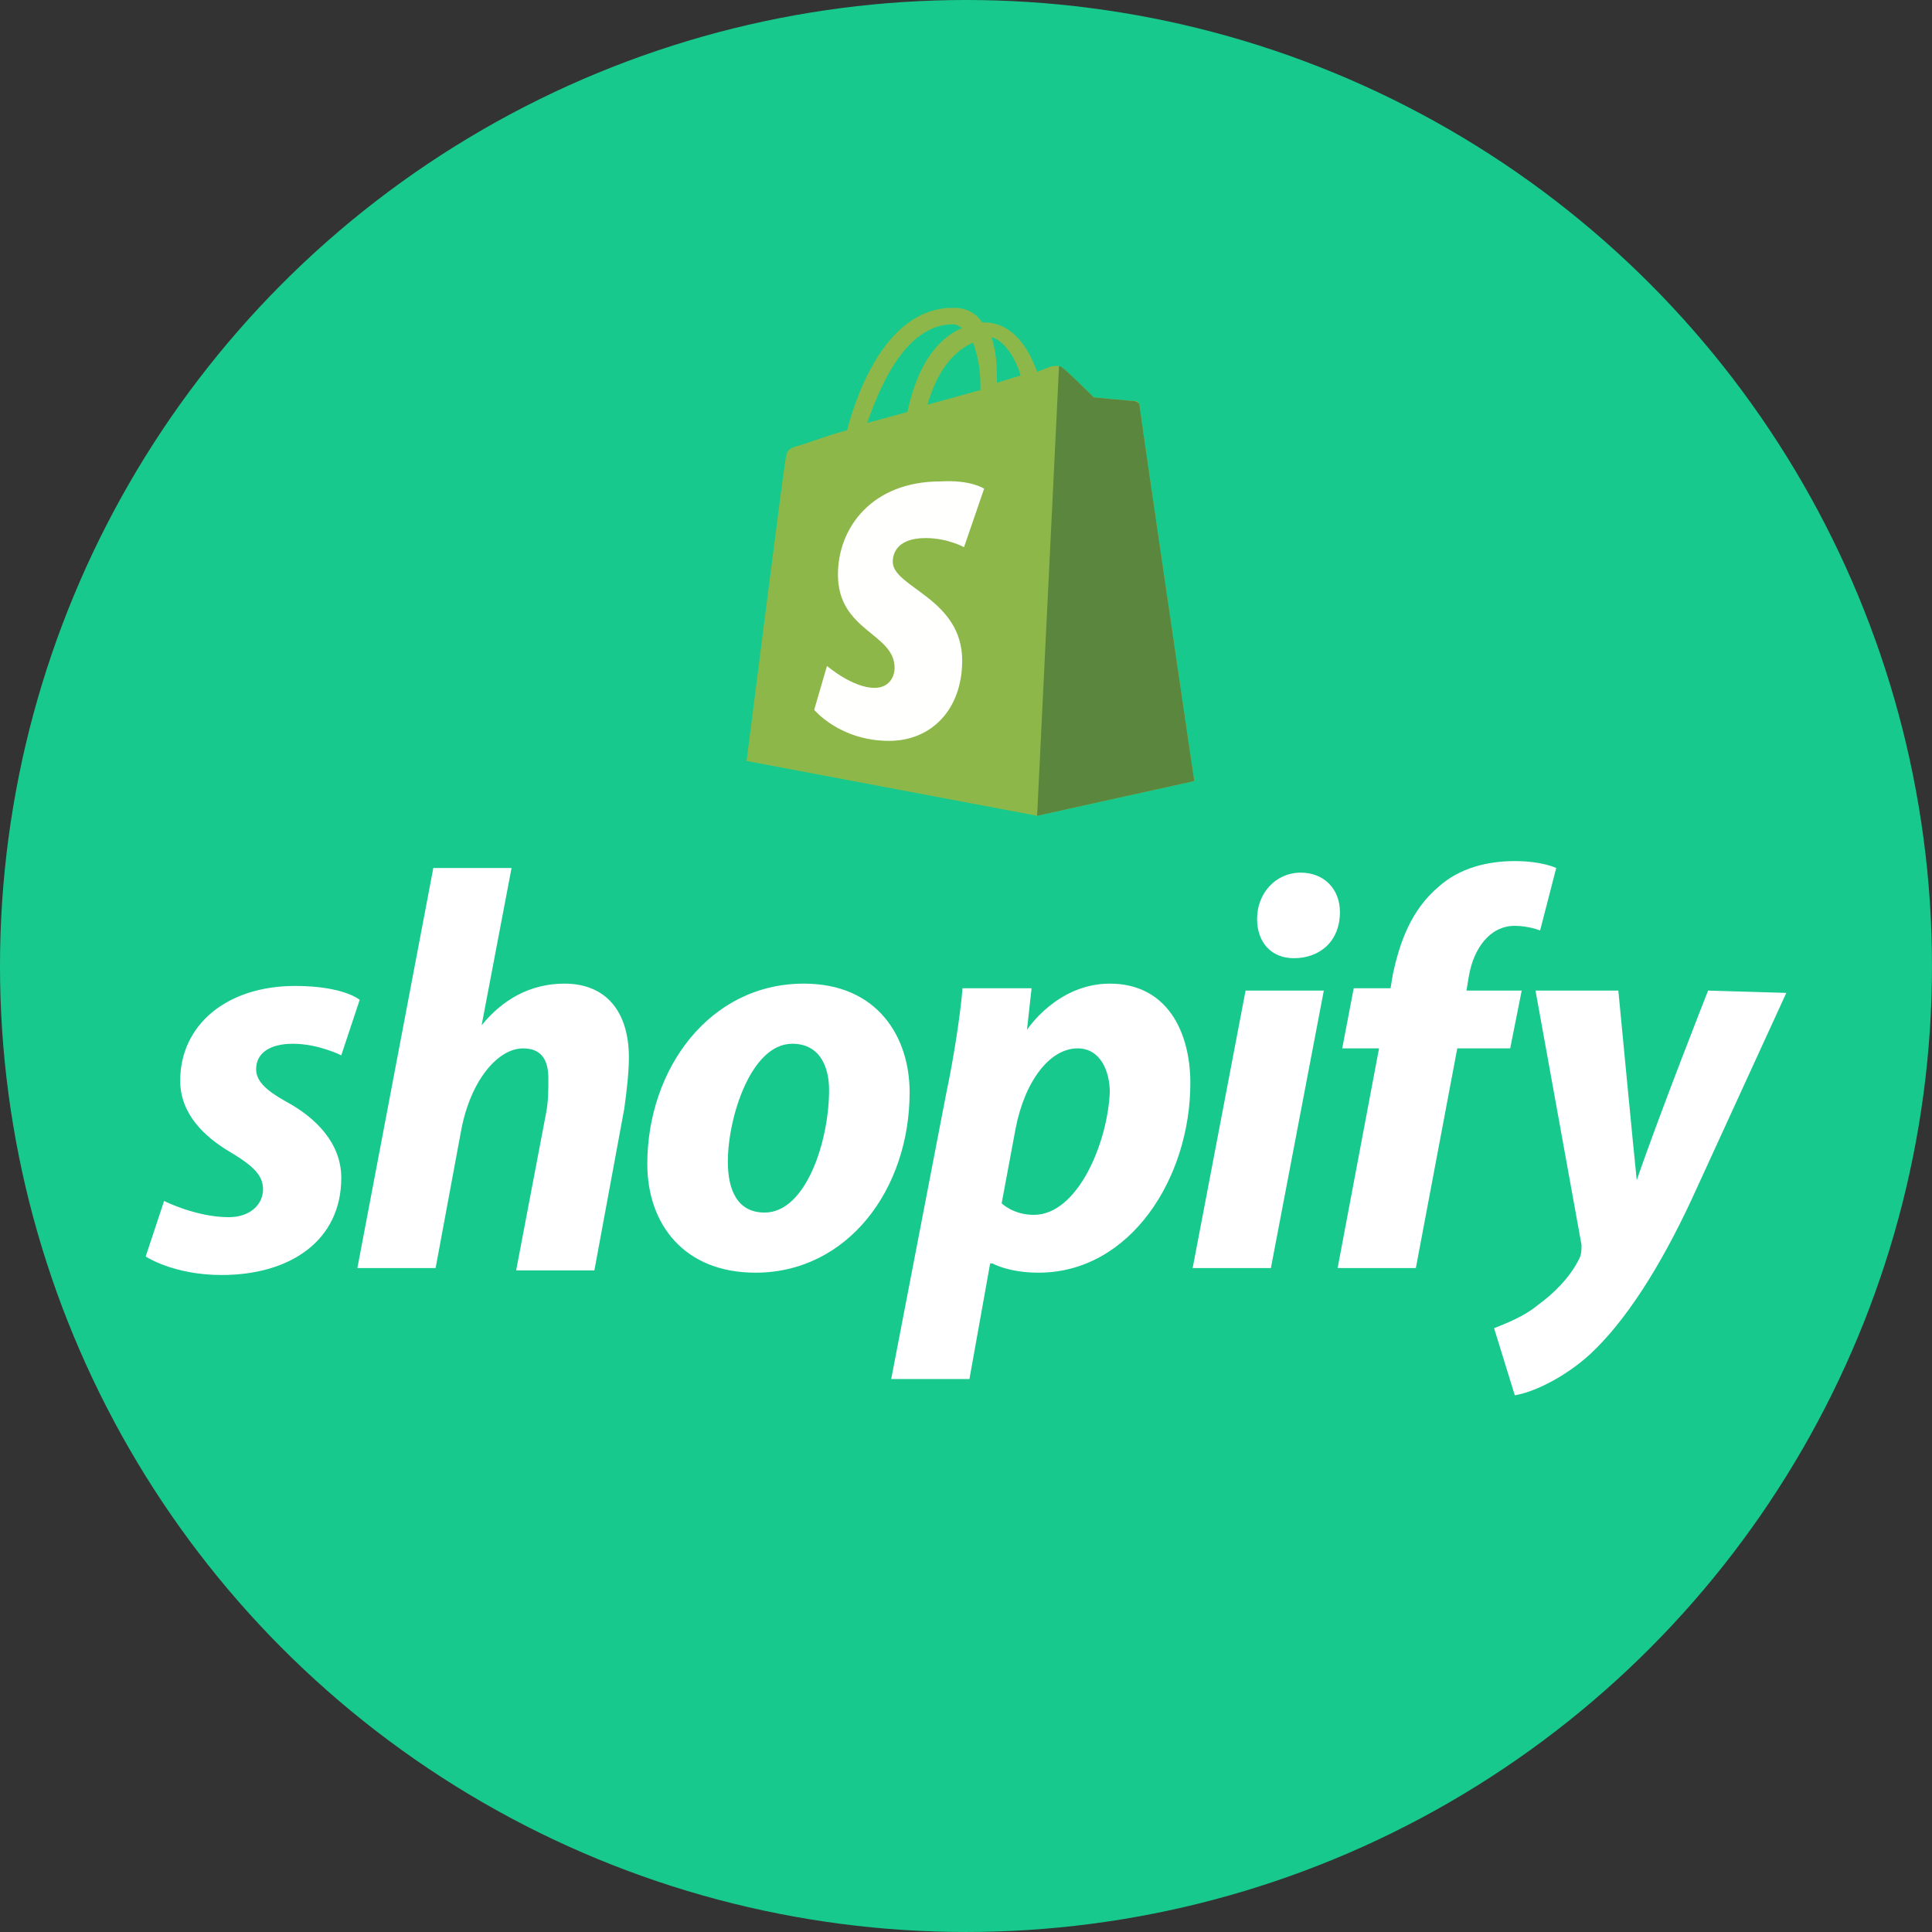 <svg xmlns="http://www.w3.org/2000/svg" xml:space="preserve" fill="none" viewBox="0 0 202.545 202.545"><rect x="0" y="0" width="202.545" height="202.545" fill="#333333" stroke="none"/><circle cx="101.272" cy="101.272" r="101.272" fill="#18c98d"/><path fill="#8db849" d="M99.916 33.999c.383 0 .575.192.958.383-2.298.958-4.597 3.448-5.746 8.811l-4.214 1.149c1.341-3.831 4.022-10.343 9.002-10.343Zm2.107 1.915c.383 1.149.766 2.49.766 4.597v.383l-5.555 1.532c1.149-4.022 3.065-5.746 4.788-6.512zm4.98 3.448-2.49.766v-.575c0-1.724-.192-3.065-.575-4.214 1.341.383 2.49 2.107 3.065 4.022zm12.45 3.065c0-.192-.191-.383-.383-.383-.383 0-4.405-.383-4.405-.383s-2.873-2.873-3.256-3.065c-.383-.383-.958-.192-1.149-.192 0 0-.575.192-1.532.575-.958-2.682-2.682-5.171-5.555-5.171h-.192c-.766-1.149-1.915-1.532-2.873-1.532-6.895-.192-10.151 8.428-11.301 12.833-1.532.383-3.065.958-4.788 1.532-1.532.383-1.532.575-1.724 1.915-.192.958-4.022 31.22-4.022 31.22l30.454 5.746 16.472-3.639s-5.746-39.073-5.746-39.456z"/><path fill="#5a863e" d="M118.877 42.044c-.191 0-4.213-.383-4.213-.383s-2.873-2.873-3.256-3.065c-.192-.192-.192-.192-.383-.192l-2.298 47.118 16.472-3.639s-5.746-39.073-5.746-39.456c0-.192-.383-.383-.575-.383z"/><path fill="#fffffe" d="m103.171 51.238-2.107 6.129s-1.724-.958-4.022-.958c-3.256 0-3.448 1.915-3.448 2.49 0 2.682 7.278 3.831 7.278 10.343 0 5.171-3.256 8.428-7.661 8.428-5.171 0-7.853-3.256-7.853-3.256l1.341-4.597s2.682 2.298 4.98 2.298c1.532 0 2.107-1.149 2.107-2.107 0-3.639-5.938-3.831-5.938-9.768 0-4.98 3.639-9.768 10.726-9.768 3.256-.192 4.597.766 4.597.766z"/><path fill="#fff" d="M29.988 115.485c-2.171-1.212-3.136-2.182-3.136-3.394 0-1.697 1.448-2.667 3.86-2.667 2.654 0 5.066 1.212 5.066 1.212l1.93-5.818s-1.689-1.455-6.755-1.455c-7.237 0-12.062 4.121-12.062 9.939 0 3.394 2.412 5.818 5.307 7.515 2.412 1.454 3.377 2.424 3.377 3.879 0 1.455-1.206 2.909-3.618 2.909-3.377 0-6.755-1.697-6.755-1.697l-1.93 5.818s2.895 1.94 7.961 1.94c7.237 0 12.544-3.636 12.544-10.182 0-3.636-2.654-6.303-5.79-8zm29.189-12.364c-3.619 0-6.513 1.697-8.684 4.364l3.136-16.485h-8.202l-7.961 41.94h8.202l2.654-14.303c.965-5.333 3.86-8.727 6.513-8.727 1.93 0 2.654 1.212 2.654 3.151 0 1.212 0 2.424-.241 3.636l-3.136 16.485h8.202l3.136-16.97c.241-1.697.482-3.879.482-5.333 0-4.848-2.412-7.758-6.755-7.758zm20.987 24c-2.895 0-3.86-2.424-3.86-5.333 0-4.606 2.412-12.364 6.755-12.364 2.895 0 3.86 2.424 3.86 4.848 0 5.333-2.412 12.848-6.755 12.848zm4.101-24c-9.891 0-16.404 8.97-16.404 18.909 0 6.303 3.86 11.394 11.338 11.394 9.649 0 16.163-8.728 16.163-18.91 0-5.818-3.377-11.394-11.097-11.394zm24.123 24.242c-2.171 0-3.377-1.212-3.377-1.212l1.447-7.758c.965-5.091 3.619-8.485 6.513-8.485 2.412 0 3.377 2.424 3.377 4.606-.241 5.333-3.377 12.848-7.961 12.848zm7.961-24.242c-5.548 0-8.684 4.848-8.684 4.848l.482-4.364h-7.237c-.241 2.909-.965 7.515-1.689 10.909l-5.79 30.061h8.202l2.171-12.121h.241s1.689.97 4.825.97c9.649 0 15.921-9.94 15.921-19.879 0-5.333-2.412-10.424-8.443-10.424zm20.023-11.636c-2.654 0-4.584 2.182-4.584 4.848 0 2.424 1.448 4.121 3.86 4.121 2.653 0 4.825-1.697 4.825-4.848 0-2.424-1.689-4.121-4.101-4.121zm-11.338 41.455h8.202l5.548-29.091h-8.202zm34.496-29.091h-5.79l.242-1.455c.482-2.909 2.171-5.333 4.824-5.333 1.448 0 2.654.485 2.654.485l1.689-6.545s-1.448-.727-4.343-.727c-2.894 0-5.789.727-7.96 2.667-2.895 2.424-4.101 5.818-4.825 9.212l-.241 1.454h-3.86l-1.206 6.303h3.86l-4.343 23.031h8.202l4.342-23.031h5.549zm19.54 0s-5.066 12.848-7.478 19.879c-.241-2.182-1.93-19.879-1.93-19.879h-8.685l4.825 26.667c0 .485 0 .97-.241 1.455-.965 1.939-2.654 3.636-4.342 4.848-1.448 1.213-3.378 1.94-4.584 2.425l2.171 7.03c1.689-.242 5.066-1.697 7.961-4.364 3.619-3.394 7.237-8.969 10.614-16.242l9.891-21.576Z"/></svg>
